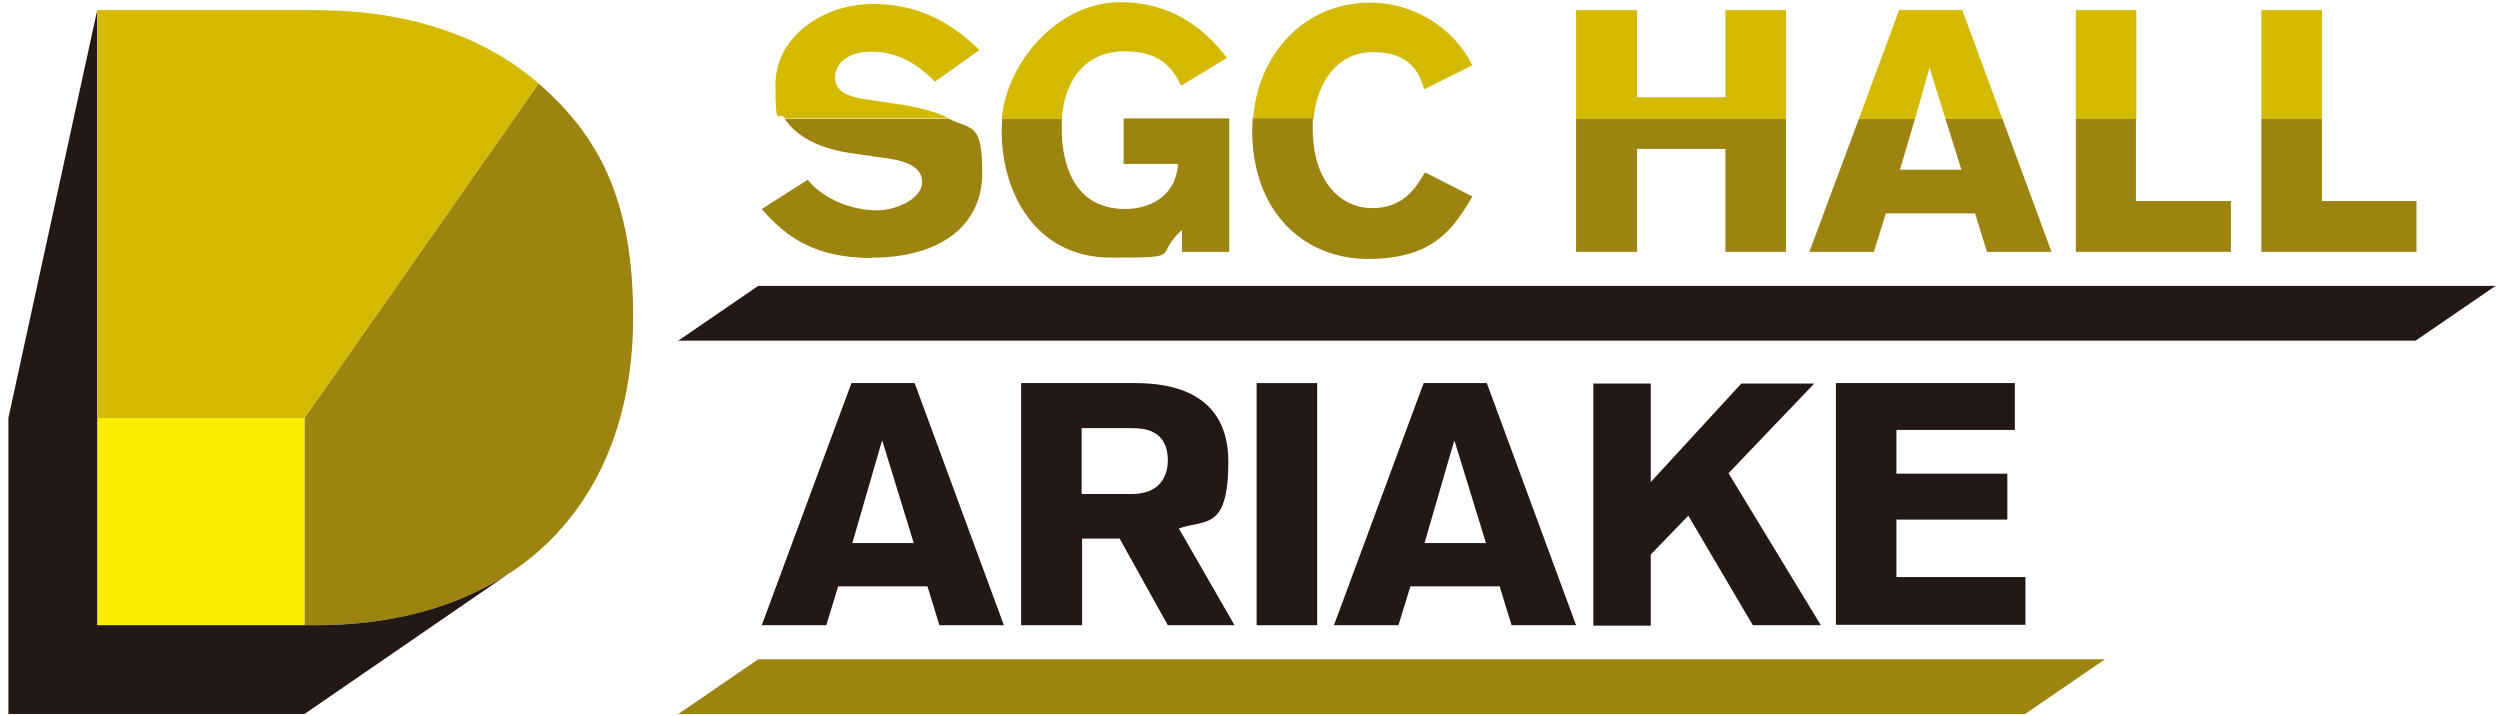 <?xml version="1.0" encoding="UTF-8"?>
<svg id="_レイヤー_1" data-name="レイヤー_1" xmlns="http://www.w3.org/2000/svg" version="1.1" viewBox="0 0 565.8 162">
  <!-- Generator: Adobe Illustrator 29.2.1, SVG Export Plug-In . SVG Version: 2.1.0 Build 116)  -->
  <defs>
    <style>
      .st0 {
        fill: #d3b900;
      }

      .st1 {
        fill: #9d8310;
      }

      .st2 {
        fill: #231815;
      }

      .st3 {
        fill: #faed00;
      }
    </style>
  </defs>
  <g>
    <g>
      <g>
        <path class="st2" d="M212.6,141.5l-2.7-8.8h-20.2l-2.7,8.8h-14.6l20.3-54.8h14.3l20.2,54.8h-14.6ZM199.6,99.8l-6.7,23.1h13.9l-7.1-23.1Z"/>
        <path class="st2" d="M257,86.7c8.1,0,21,2.1,21,17.8s-5.3,13-11.2,15.1l12.6,21.9h-15.1l-10.9-19.6h-8.5v19.6h-13.8v-54.8h25.9ZM244.8,111.8h11.3c7.8,0,8.2-5.9,8.2-7.6,0-7.1-5.7-7.3-8.1-7.3h-11.4v14.9Z"/>
        <path class="st2" d="M284.4,141.5v-54.8h13.7v54.8h-13.7Z"/>
        <path class="st2" d="M342.1,141.5l-2.7-8.8h-20.2l-2.7,8.8h-14.6l20.3-54.8h14.3l20.2,54.8h-14.6ZM329.1,99.8l-6.7,23.1h13.9l-7.1-23.1Z"/>
        <path class="st2" d="M396.7,141.5l-14.6-24.8-8.5,8.8v16.1h-13v-54.8h13v22.3l20.5-22.3h16.5l-19.4,20.3,20.9,34.4h-15.4Z"/>
        <path class="st2" d="M415.5,86.7h40.5v10.6h-26.8v9.9h25.1v10.4h-25.1v13h29.2v10.8h-42.9v-54.8Z"/>
      </g>
      <polygon class="st1" points="171.6 149.2 153.5 161.6 458.3 161.6 476.4 149.2 171.6 149.2"/>
    </g>
    <polygon class="st2" points="171.6 64.7 153.5 77.1 546.7 77.1 564.8 64.7 171.6 64.7"/>
    <g>
      <g>
        <rect class="st0" x="511.8" y="2.3" width="13.7" height="24.6"/>
        <polygon class="st1" points="525.5 26.9 511.8 26.9 511.8 57 546.9 57 546.9 45.5 525.5 45.5 525.5 26.9"/>
        <rect class="st0" x="469.8" y="2.3" width="13.7" height="24.6"/>
        <polygon class="st0" points="444.1 2.3 429.8 2.3 420.7 26.9 433.4 26.9 436.7 15.3 440.3 26.9 453.2 26.9 444.1 2.3"/>
        <polygon class="st0" points="390.5 22 370.5 22 370.5 2.3 356.7 2.3 356.7 26.9 404.2 26.9 404.2 2.3 390.5 2.3 390.5 22"/>
        <polygon class="st1" points="469.8 26.9 469.8 57 504.9 57 504.9 45.5 483.4 45.5 483.4 26.9 469.8 26.9"/>
        <polygon class="st1" points="443.9 38.4 430 38.4 433.4 26.9 420.7 26.9 409.5 57 424.1 57 426.8 48.3 447 48.3 449.7 57 464.3 57 453.2 26.9 440.3 26.9 443.9 38.4"/>
        <polygon class="st1" points="356.7 26.9 356.7 57 370.5 57 370.5 33.7 390.5 33.7 390.5 57 404.2 57 404.2 26.9 356.7 26.9"/>
      </g>
      <g>
        <path class="st0" d="M310,.6c-14.6,0-25.3,11.4-26.4,26.3h13.7c.7-8.2,5.3-15.1,13.4-15.1s10.5,4.3,11.6,8.4l10.9-5.4c-3.9-8.2-13-14.2-23.1-14.2Z"/>
        <path class="st0" d="M226.7,26.9h13.6c.7-9.7,6.1-15.3,14.2-15.3s10.9,3.8,12.8,7.8l10.4-6.3c-2.3-2.9-9.6-12.6-24.1-12.6s-25.9,14-26.9,26.5Z"/>
        <path class="st0" d="M197.2,11.7c5.9,0,10.4,2.7,14.4,6.8l10.1-7.2c-5.4-5.1-12.6-10.4-24.1-10.4s-22.1,7.5-22.1,18.3.8,5.5,2.1,7.6h37.2c-3.1-1.6-7.3-2.7-12.7-3.4l-6.1-.9c-4.7-.7-7-2.1-7-5s2.6-5.8,8.1-5.8Z"/>
        <path class="st1" d="M333.3,44.5l-10.8-5.5c-1.9,3.2-4.7,8.1-11.9,8.1s-13.5-6-13.5-18,0-1.6.1-2.3h-13.7c0,.9-.1,1.8-.1,2.7,0,18.5,11.7,29.1,26.2,29.1s19.2-6.5,23.6-14.1Z"/>
        <path class="st1" d="M254.3,26.9v10.2h12.3c-.5,7.8-7,10.2-11.9,10.2-12.4,0-14.4-11.5-14.4-18s0-1.6.1-2.4h-13.6c0,.9-.1,1.9-.1,2.8,0,13.9,7.7,28.6,24.7,28.6s9.5-.2,16.1-6.3v5h10.7v-30.2h-23.8Z"/>
        <path class="st1" d="M197.4,58.3c15.7,0,24.9-7.5,24.9-19.1s-2.3-9.7-7.5-12.3h-37.2c3,4.5,8.7,6.9,15.3,7.8l6.3.9c4.9.6,9.5,1.7,9.5,5.6s-6.1,6.4-10.1,6.4c-5.9,0-12.2-2.5-15.8-6.9l-10.4,6.6c5.6,6.5,12.2,11.1,25,11.1Z"/>
      </g>
    </g>
  </g>
  <g>
    <path class="st1" d="M115.4,129.7c17.7-11.7,27.9-31.7,27.9-58s-7.7-40.9-21.4-52.8l-53,75.7h0v46.9h2.5c17.4,0,32.2-4.1,43.9-11.8"/>
    <polygon class="st3" points="22 94.6 22 141.5 68.9 141.5 68.9 141.5 68.9 94.6 22 94.6"/>
    <path class="st2" d="M22,141.5V2.3L1.9,94.6v67h67l46.4-31.9c-11.7,7.7-26.5,11.8-43.9,11.8H22Z"/>
    <path class="st0" d="M68.9,94.6L121.9,18.9c-12.4-10.8-29.6-16.6-50.5-16.6H22v92.3h46.9Z"/>
  </g>
</svg>